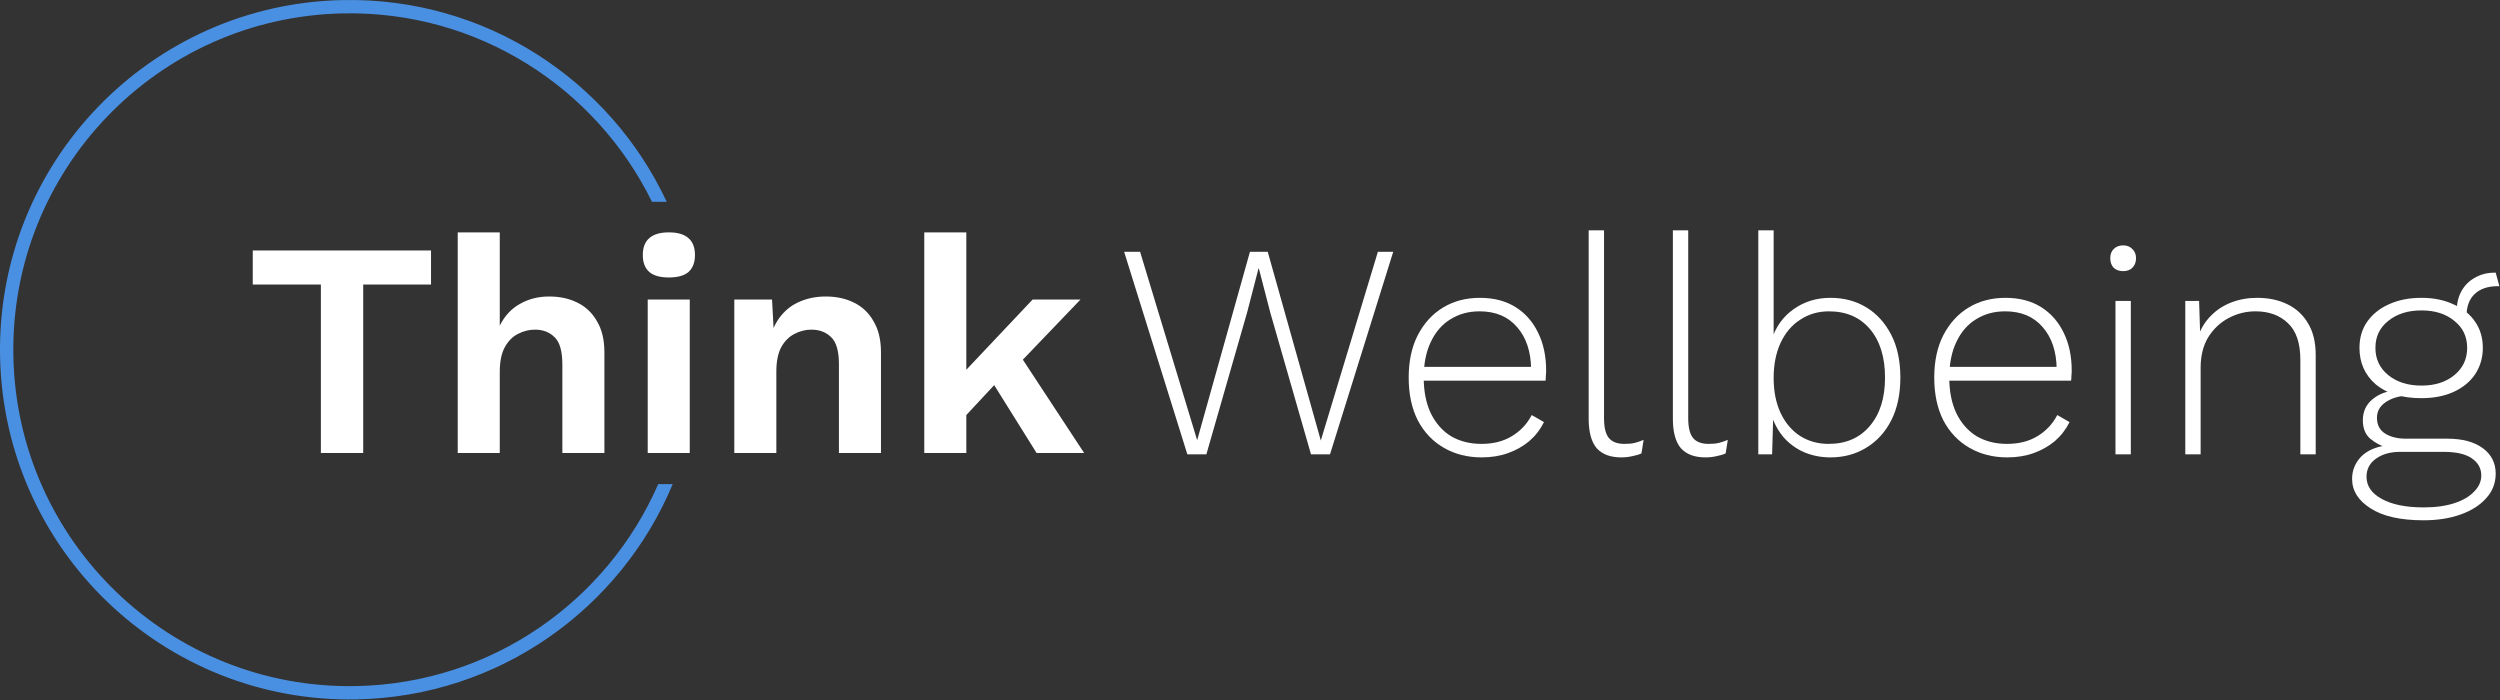 <svg width="2453" height="687" viewBox="0 0 2453 687" fill="none" xmlns="http://www.w3.org/2000/svg">
<rect x="0" y="0" width="2453" height="687" fill="#333333" stroke="none"/>
<path d="M2448.78 267.547L2452.39 280.794C2452.19 280.794 2451.99 280.794 2451.79 280.794C2451.59 280.794 2451.29 280.794 2450.89 280.794C2441.05 280.794 2433.43 283.403 2428.01 288.621C2422.79 293.639 2420.18 300.764 2420.18 309.997L2410.55 305.18C2410.55 297.553 2412.15 290.93 2415.36 285.31C2418.57 279.69 2422.99 275.375 2428.61 272.364C2434.23 269.153 2440.55 267.547 2447.58 267.547C2447.98 267.547 2448.18 267.547 2448.18 267.547C2448.38 267.547 2448.58 267.547 2448.78 267.547ZM2401.21 430.423C2416.07 430.423 2427.71 433.534 2436.14 439.756C2444.57 445.978 2448.78 454.308 2448.78 464.745C2448.78 473.977 2445.67 482.006 2439.45 488.83C2433.43 495.654 2425.1 500.973 2414.46 504.786C2403.82 508.6 2391.68 510.506 2378.03 510.506C2355.35 510.506 2337.99 506.593 2325.95 498.765C2313.9 491.138 2307.88 481.504 2307.88 469.863C2307.88 461.433 2310.89 454.107 2316.91 447.885C2323.14 441.663 2332.17 437.95 2344.01 436.745L2342.81 439.455C2336.38 437.649 2330.66 434.638 2325.65 430.423C2320.83 426.208 2318.42 420.187 2318.42 412.359C2318.42 403.929 2321.53 397.105 2327.75 391.887C2334.18 386.468 2342.61 383.357 2353.04 382.554L2369 387.973H2362.68C2353.44 388.575 2346.02 390.883 2340.4 394.897C2334.98 398.711 2332.27 403.729 2332.27 409.951C2332.27 416.775 2334.88 421.893 2340.1 425.305C2345.52 428.717 2352.34 430.423 2360.57 430.423H2401.21ZM2378.03 497.862C2389.87 497.862 2400.01 496.457 2408.44 493.647C2416.87 490.837 2423.29 487.023 2427.71 482.206C2432.32 477.59 2434.63 472.372 2434.63 466.551C2434.63 459.526 2431.52 453.906 2425.3 449.691C2419.28 445.476 2410.04 443.369 2397.6 443.369H2354.85C2345.42 443.369 2337.59 445.577 2331.37 449.992C2325.14 454.408 2322.03 460.329 2322.03 467.755C2322.03 476.787 2326.95 484.013 2336.78 489.432C2346.82 495.052 2360.57 497.862 2378.03 497.862ZM2375.92 292.234C2387.77 292.234 2398.2 294.342 2407.23 298.557C2416.47 302.571 2423.59 308.291 2428.61 315.717C2433.63 322.943 2436.14 331.473 2436.14 341.308C2436.14 350.942 2433.63 359.572 2428.61 367.199C2423.59 374.626 2416.47 380.446 2407.23 384.661C2398.2 388.675 2387.77 390.683 2375.92 390.683C2356.86 390.683 2341.9 386.167 2331.06 377.135C2320.43 367.902 2315.11 355.96 2315.11 341.308C2315.11 331.473 2317.62 322.943 2322.64 315.717C2327.85 308.291 2334.98 302.571 2344.01 298.557C2353.24 294.342 2363.88 292.234 2375.92 292.234ZM2375.92 304.578C2362.68 304.578 2351.84 307.99 2343.41 314.814C2334.98 321.438 2330.76 330.269 2330.76 341.308C2330.76 352.347 2334.98 361.278 2343.41 368.103C2351.84 374.927 2362.68 378.339 2375.92 378.339C2389.17 378.339 2399.91 374.927 2408.14 368.103C2416.57 361.278 2420.78 352.347 2420.78 341.308C2420.78 330.269 2416.57 321.438 2408.14 314.814C2399.91 307.99 2389.17 304.578 2375.92 304.578Z" fill="white"/>
<path d="M2144.21 445.778V295.245H2157.76L2158.96 332.878L2156.55 330.771C2159.36 322.542 2163.58 315.617 2169.2 309.997C2174.82 304.177 2181.54 299.761 2189.37 296.75C2197.2 293.74 2205.63 292.234 2214.66 292.234C2225.9 292.234 2235.84 294.342 2244.47 298.557C2253.1 302.772 2259.82 308.994 2264.64 317.223C2269.65 325.452 2272.16 335.788 2272.16 348.233V445.778H2257.11V353.05C2257.11 336.591 2253 324.549 2244.77 316.922C2236.74 309.295 2226.2 305.481 2213.15 305.481C2203.72 305.481 2194.89 307.689 2186.66 312.105C2178.63 316.32 2172.01 322.542 2166.79 330.771C2161.77 339 2159.26 349.035 2159.26 360.877V445.778H2144.21Z" fill="white"/>
<path d="M2083.23 266.042C2079.42 266.042 2076.31 264.939 2073.9 262.731C2071.69 260.322 2070.59 257.211 2070.59 253.398C2070.59 249.584 2071.69 246.574 2073.9 244.366C2076.31 241.957 2079.42 240.753 2083.23 240.753C2087.04 240.753 2090.05 241.957 2092.26 244.366C2094.67 246.574 2095.88 249.584 2095.88 253.398C2095.88 257.211 2094.67 260.322 2092.26 262.731C2090.05 264.939 2087.04 266.042 2083.23 266.042ZM2090.76 295.246V445.778H2075.7V295.246H2090.76Z" fill="white"/>
<path d="M1969.54 448.789C1955.69 448.789 1943.34 445.678 1932.51 439.456C1921.67 433.234 1913.14 424.302 1906.91 412.661C1900.89 400.819 1897.88 386.769 1897.88 370.512C1897.88 354.254 1900.89 340.305 1906.91 328.664C1913.14 316.822 1921.47 307.79 1931.9 301.568C1942.34 295.346 1954.28 292.235 1967.73 292.235C1981.38 292.235 1993.02 295.246 2002.65 301.267C2012.29 307.288 2019.71 315.718 2024.93 326.556C2030.15 337.194 2032.76 349.538 2032.76 363.587C2032.76 365.394 2032.66 367.2 2032.46 369.006C2032.46 370.612 2032.36 372.117 2032.16 373.522H1907.22V359.975H2025.53L2018.01 362.082C2017.81 344.821 2013.19 331.072 2004.16 320.836C1995.33 310.6 1983.08 305.482 1967.43 305.482C1956.59 305.482 1947.06 308.091 1938.83 313.309C1930.6 318.327 1924.18 325.753 1919.56 335.588C1914.94 345.222 1912.64 356.864 1912.64 370.512C1912.64 383.959 1914.94 395.601 1919.56 405.435C1924.38 415.27 1931 422.797 1939.43 428.015C1948.06 433.033 1958 435.542 1969.24 435.542C1980.88 435.542 1990.81 433.033 1999.04 428.015C2007.47 422.998 2013.99 416.073 2018.61 407.242L2030.65 414.166C2027.04 421.392 2022.22 427.614 2016.2 432.832C2010.18 437.85 2003.26 441.764 1995.43 444.574C1987.6 447.384 1978.97 448.789 1969.54 448.789Z" fill="white"/>
<path d="M1796 448.789C1786.77 448.789 1778.14 447.083 1770.11 443.671C1762.28 440.259 1755.56 435.341 1749.94 428.918C1744.52 422.496 1740.5 414.969 1737.89 406.339L1740 403.93L1738.8 445.778H1725.25V226H1740.3V335.588L1738.5 332.879C1742.51 320.435 1749.64 310.6 1759.87 303.374C1770.31 295.948 1782.35 292.235 1796 292.235C1809.25 292.235 1820.99 295.346 1831.22 301.568C1841.46 307.79 1849.59 316.721 1855.61 328.363C1861.63 340.004 1864.64 354.054 1864.64 370.512C1864.64 386.769 1861.63 400.819 1855.61 412.661C1849.59 424.302 1841.36 433.234 1830.92 439.456C1820.69 445.678 1809.05 448.789 1796 448.789ZM1794.19 435.542C1811.25 435.542 1824.7 429.721 1834.54 418.08C1844.57 406.439 1849.59 390.583 1849.59 370.512C1849.59 350.441 1844.67 334.585 1834.84 322.943C1825 311.302 1811.56 305.482 1794.49 305.482C1784.06 305.482 1774.72 308.191 1766.5 313.61C1758.27 318.829 1751.84 326.356 1747.23 336.19C1742.61 346.025 1740.3 357.566 1740.3 370.813C1740.3 384.06 1742.61 395.601 1747.23 405.435C1751.84 415.069 1758.17 422.496 1766.19 427.714C1774.42 432.933 1783.76 435.542 1794.19 435.542Z" fill="white"/>
<path d="M1656.48 226V410.252C1656.48 419.485 1658.08 426.008 1661.29 429.822C1664.5 433.635 1669.52 435.542 1676.35 435.542C1680.56 435.542 1683.87 435.241 1686.28 434.639C1688.89 434.037 1691.9 433.033 1695.31 431.628L1693.21 444.875C1690.6 446.079 1687.59 446.982 1684.17 447.584C1680.96 448.387 1677.35 448.789 1673.33 448.789C1662.7 448.789 1654.67 445.778 1649.25 439.757C1644.03 433.535 1641.42 423.901 1641.42 410.854V226H1656.48Z" fill="white"/>
<path d="M1573.87 226V410.252C1573.87 419.485 1575.47 426.008 1578.68 429.822C1581.89 433.635 1586.91 435.542 1593.74 435.542C1597.95 435.542 1601.26 435.241 1603.67 434.639C1606.28 434.037 1609.29 433.033 1612.7 431.628L1610.6 444.875C1607.99 446.079 1604.98 446.982 1601.56 447.584C1598.35 448.387 1594.74 448.789 1590.73 448.789C1580.09 448.789 1572.06 445.778 1566.64 439.757C1561.42 433.535 1558.81 423.901 1558.81 410.854V226H1573.87Z" fill="white"/>
<path d="M1453.85 448.789C1440 448.789 1427.66 445.678 1416.82 439.456C1405.98 433.234 1397.45 424.302 1391.23 412.661C1385.21 400.819 1382.2 386.769 1382.2 370.512C1382.2 354.254 1385.21 340.305 1391.23 328.664C1397.45 316.822 1405.78 307.79 1416.22 301.568C1426.65 295.346 1438.59 292.235 1452.04 292.235C1465.69 292.235 1477.33 295.246 1486.97 301.267C1496.6 307.288 1504.03 315.718 1509.24 326.556C1514.46 337.194 1517.07 349.538 1517.07 363.587C1517.07 365.394 1516.97 367.2 1516.77 369.006C1516.77 370.612 1516.67 372.117 1516.47 373.522H1391.53V359.975H1509.85L1502.32 362.082C1502.12 344.821 1497.5 331.072 1488.47 320.836C1479.64 310.6 1467.4 305.482 1451.74 305.482C1440.9 305.482 1431.37 308.091 1423.14 313.309C1414.91 318.327 1408.49 325.753 1403.87 335.588C1399.26 345.222 1396.95 356.864 1396.95 370.512C1396.95 383.959 1399.26 395.601 1403.87 405.435C1408.69 415.27 1415.31 422.797 1423.74 428.015C1432.37 433.033 1442.31 435.542 1453.55 435.542C1465.19 435.542 1475.12 433.033 1483.35 428.015C1491.78 422.998 1498.31 416.073 1502.92 407.242L1514.96 414.166C1511.35 421.392 1506.54 427.614 1500.51 432.832C1494.49 437.85 1487.57 441.764 1479.74 444.574C1471.91 447.384 1463.28 448.789 1453.85 448.789Z" fill="white"/>
<path d="M1165.02 445.778L1103 247.075H1118.66L1174.65 431.929L1226.44 247.075H1243.9L1295.98 432.23L1351.98 247.075H1367.03L1305.01 445.778H1286.35L1246.31 306.385L1235.17 263.332H1234.87L1223.73 306.385L1183.69 445.778H1165.02Z" fill="white"/>
<path d="M1060.14 293.934L990.595 366.49L982.466 370.404L937.306 418.876L936.704 374.92L1013.17 293.934H1060.14ZM948.144 228V444.466H906.898V228H948.144ZM996.315 341.803L1063.75 444.466H1017.09L968.015 365.888L996.315 341.803Z" fill="white"/>
<path d="M720.5 444.467V293.934H757.531L759.939 339.094L754.821 334.277C757.23 324.442 761.043 316.313 766.262 309.89C771.48 303.468 777.803 298.751 785.229 295.74C792.856 292.529 801.185 290.923 810.217 290.923C820.654 290.923 829.887 292.93 837.915 296.945C846.145 300.959 852.567 307.081 857.183 315.31C862.001 323.338 864.409 333.474 864.409 345.717V444.467H823.163V357.459C823.163 344.613 820.654 335.782 815.637 330.965C810.619 325.947 804.096 323.438 796.067 323.438C790.447 323.438 784.928 324.843 779.509 327.653C774.29 330.263 769.975 334.578 766.563 340.599C763.352 346.62 761.746 354.649 761.746 364.684V444.467H720.5Z" fill="white"/>
<path d="M656.309 272.257C647.679 272.257 641.256 270.451 637.041 266.838C632.826 263.024 630.719 257.505 630.719 250.279C630.719 242.853 632.826 237.334 637.041 233.721C641.256 229.907 647.679 228 656.309 228C664.94 228 671.363 229.907 675.578 233.721C679.792 237.334 681.9 242.853 681.9 250.279C681.9 257.505 679.792 263.024 675.578 266.838C671.363 270.451 664.94 272.257 656.309 272.257ZM676.782 293.934V444.466H635.536V293.934H676.782Z" fill="white"/>
<path d="M449.125 444.466V228H490.371V319.524C495.188 309.89 501.811 302.765 510.241 298.149C518.671 293.332 528.205 290.923 538.842 290.923C549.279 290.923 558.512 292.93 566.54 296.944C574.77 300.959 581.192 307.08 585.808 315.309C590.626 323.338 593.034 333.474 593.034 345.717V444.466H551.788V357.76C551.788 344.713 549.279 335.782 544.262 330.965C539.244 325.947 532.821 323.438 524.993 323.438C519.173 323.438 513.553 324.843 508.134 327.653C502.915 330.262 498.6 334.678 495.188 340.9C491.977 346.921 490.371 354.95 490.371 364.985V444.466H449.125Z" fill="white"/>
<path d="M422.919 245.763V279.181H356.383V444.466H314.837V279.181H248V245.763H422.919Z" fill="white"/>
<path fill-rule="evenodd" clip-rule="evenodd" d="M639.703 198C584.984 86.391 469.223 10.553 336.747 13.124C154.477 16.661 9.586 167.287 13.123 349.557C16.661 531.827 167.287 676.718 349.557 673.181C482.688 670.597 595.878 589.542 645.854 475H660.055C609.295 596.822 490.221 683.513 349.81 686.238C160.329 689.915 3.743 539.292 0.066 349.81C-3.611 160.329 147.013 3.744 336.494 0.066C476.472 -2.65 598.497 78.842 654.185 198H639.703Z" fill="#4A90E2"/>
</svg>
